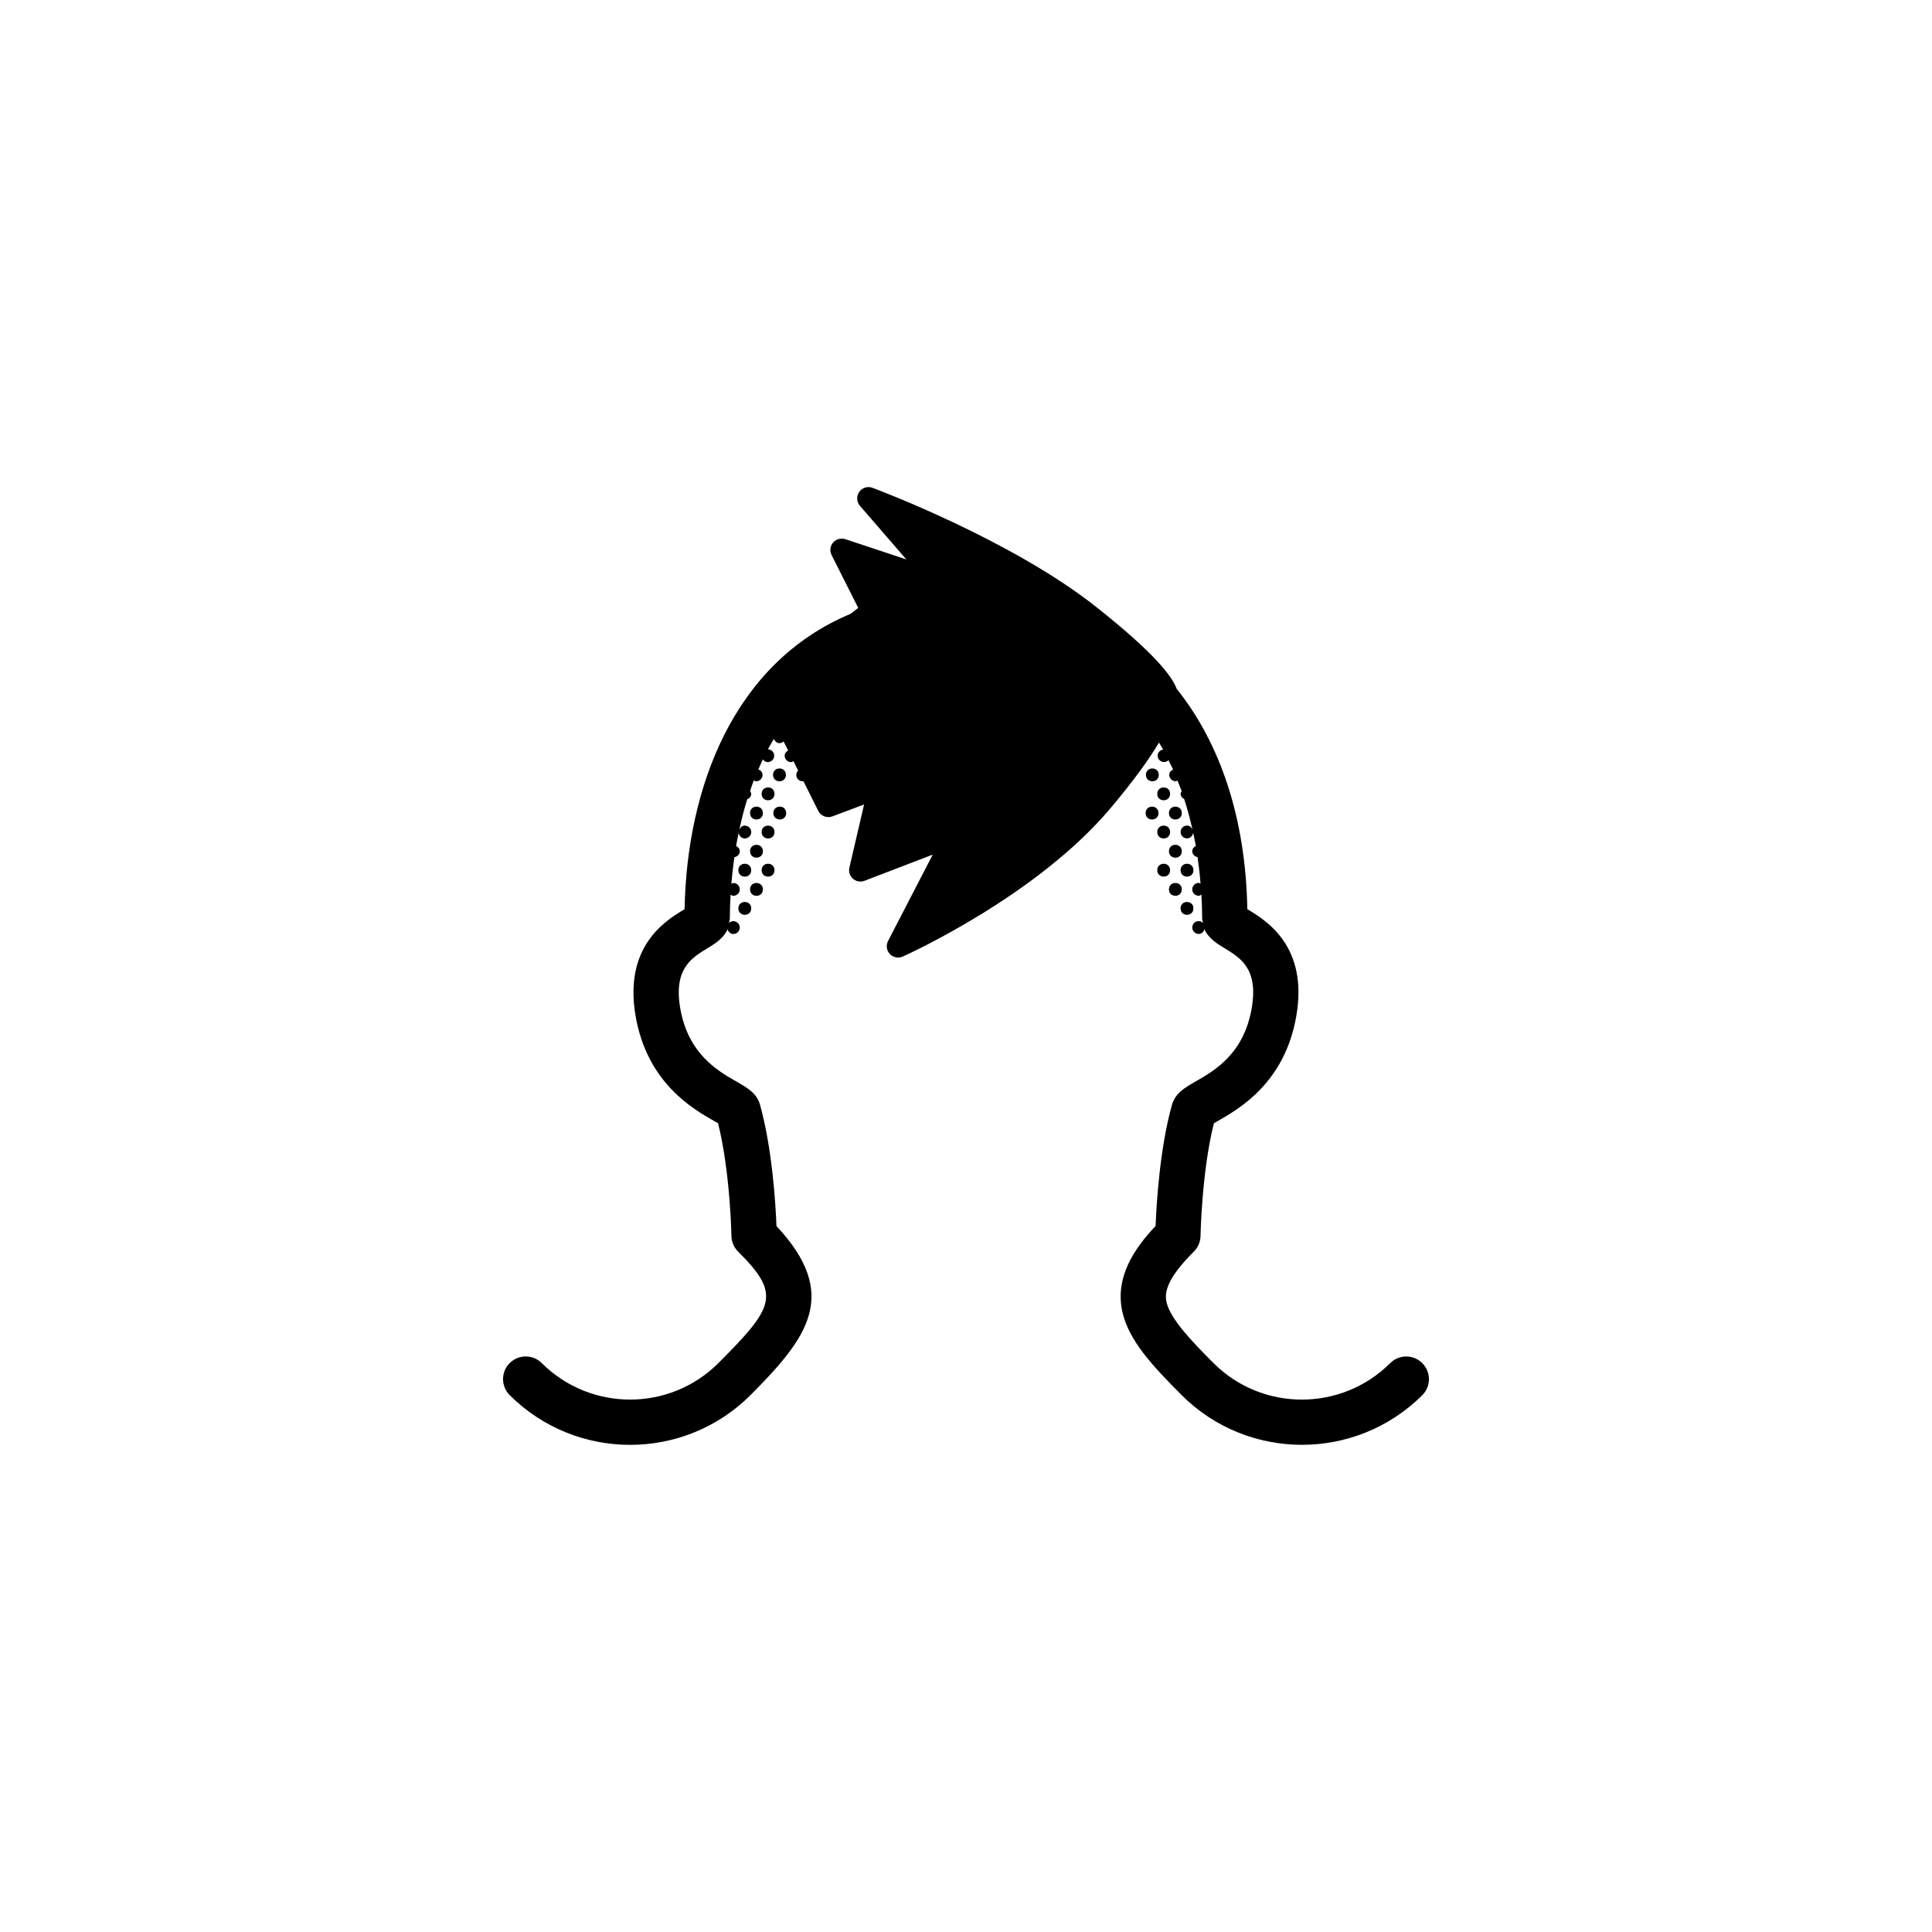 <?xml version="1.0" encoding="UTF-8"?>
<!-- Uploaded to: ICON Repo, www.svgrepo.com, Generator: ICON Repo Mixer Tools -->
<svg fill="#000000" width="800px" height="800px" version="1.1" viewBox="144 144 512 512" xmlns="http://www.w3.org/2000/svg">
 <g>
  <path d="m520.92 505.25c-2.344-2.352-6.141-2.352-8.496-0.012-12.93 12.898-33.926 12.891-46.82 0.004-5.992-6-11.453-11.754-12.461-16.148-0.539-2.348-0.207-5.996 7.246-13.422 1.102-1.102 1.742-2.59 1.762-4.144 0-0.176 0.332-17.125 3.543-29.859 0.312-0.18 0.672-0.379 1.055-0.598 5.75-3.293 17.715-10.152 20.781-27.785 3.231-18.551-8-25.34-12.801-28.242-0.059-0.035-0.117-0.074-0.176-0.109-0.434-24.031-7.152-43.957-18.738-58.406-1.18-3.293-5.875-9.453-21.227-21.617-22.359-17.738-57.867-31.078-59.375-31.641-1.301-0.48-2.734-0.031-3.512 1.098-0.785 1.129-0.711 2.641 0.188 3.68l12.297 14.203-16.188-5.367c-1.133-0.371-2.418-0.031-3.219 0.887-0.785 0.922-0.953 2.231-0.402 3.316l7.062 14.008-2.004 1.57c-31.066 12.969-43.414 46.141-44.012 78.273-0.059 0.035-0.117 0.074-0.176 0.109-4.801 2.902-16.02 9.691-12.801 28.242 3.066 17.637 15.035 24.496 20.793 27.789 0.383 0.223 0.734 0.414 1.055 0.598 3.211 12.785 3.543 29.68 3.543 29.855 0.031 1.562 0.648 3.043 1.762 4.144 11.336 11.324 9.766 14.566-5.223 29.562-12.891 12.887-33.891 12.891-46.801 0-2.344-2.344-6.152-2.348-8.504 0.004-2.344 2.348-2.344 6.144 0.012 8.488 17.602 17.566 46.211 17.566 63.793-0.004 15.145-15.176 23.879-26.633 6.898-44.809-0.227-5.738-1.102-20.52-4.379-32.219-0.898-3.019-3.344-4.422-6.191-6.047-5.098-2.926-12.82-7.352-14.93-19.426-1.809-10.465 2.973-13.355 7.184-15.91 1.867-1.137 4.273-2.59 5.359-5.043 0.215 0.691 0.746 1.25 1.516 1.25 0.938 0 1.715-0.766 1.715-1.703s-0.777-1.703-1.715-1.703c-0.453 0-0.867 0.195-1.16 0.484 0.059-0.402 0.238-0.734 0.238-1.184 0-1.723 0.07-3.91 0.195-6.309 0.238 0.121 0.453 0.301 0.73 0.301 0.938 0 1.715-0.766 1.715-1.703s-0.777-1.703-1.715-1.703c-0.207 0-0.344 0.156-0.527 0.215 0.176-2.18 0.453-4.555 0.805-7.043 0.785-0.156 1.438-0.754 1.438-1.586 0-0.656-0.441-1.113-0.984-1.402 0.195-1.133 0.453-2.312 0.699-3.481 0.105 0.828 0.754 1.496 1.613 1.496 0.938 0 1.703-0.762 1.703-1.699 0-0.941-0.766-1.703-1.703-1.703-0.711 0-1.211 0.5-1.465 1.117 0.57-2.648 1.25-5.352 2.098-8.09 0.59-0.266 1.074-0.75 1.074-1.441 0-0.293-0.188-0.504-0.309-0.746 0.312-0.945 0.629-1.891 0.984-2.832 0.215 0.09 0.371 0.25 0.609 0.25 0.945 0 1.715-0.766 1.715-1.703 0-0.711-0.492-1.199-1.113-1.457 0.383-0.887 0.777-1.773 1.188-2.656 0.324 0.418 0.746 0.727 1.309 0.727 0.938 0 1.703-0.766 1.703-1.703 0-0.926-0.746-1.664-1.672-1.688 0.504-0.934 1.055-1.844 1.594-2.754 0.258 0.625 0.754 1.125 1.465 1.125 0.434 0 0.805-0.195 1.102-0.457l1.211 2.402c-0.527 0.293-0.926 0.746-0.926 1.379 0 0.938 0.754 1.703 1.691 1.703 0.246 0 0.414-0.168 0.629-0.262l1.238 2.488c-0.289 0.309-0.484 0.711-0.484 1.16 0 0.938 0.766 1.703 1.715 1.703 0.059 0 0.102-0.059 0.168-0.07l3.934 7.894c0.691 1.375 2.301 2.004 3.738 1.473l8.414-3.16-3.894 16.738c-0.246 1.082 0.117 2.215 0.953 2.949 0.848 0.719 2.004 0.938 3.047 0.539l18.086-6.941-11.84 22.898c-0.59 1.133-0.395 2.516 0.484 3.441 0.578 0.613 1.367 0.938 2.188 0.938 0.414 0 0.828-0.086 1.23-0.262 1.426-0.641 35.348-16.035 54.859-39.086 6.277-7.422 10.383-13.148 13.039-17.625 0.363 0.621 0.754 1.223 1.102 1.859-0.816 0.133-1.465 0.762-1.465 1.602 0 0.938 0.766 1.703 1.703 1.703 0.465 0 0.855-0.191 1.168-0.484 0.402 0.828 0.848 1.617 1.23 2.457-0.559 0.281-1.012 0.746-1.012 1.414 0 0.938 0.766 1.703 1.703 1.703 0.188 0 0.309-0.137 0.465-0.191 0.371 0.945 0.777 1.879 1.125 2.836-0.105 0.227-0.289 0.414-0.289 0.68 0 0.645 0.422 1.098 0.953 1.391 0.855 2.644 1.57 5.352 2.195 8.098-0.277-0.594-0.754-1.074-1.445-1.074-0.938 0-1.703 0.766-1.703 1.703s0.766 1.699 1.703 1.699c0.867 0 1.516-0.676 1.621-1.512 0.246 1.164 0.504 2.328 0.711 3.512-0.527 0.289-0.945 0.746-0.945 1.391 0 0.82 0.629 1.422 1.406 1.578 0.332 2.336 0.609 4.684 0.785 7.043-0.156-0.059-0.297-0.211-0.492-0.211-0.938 0-1.703 0.766-1.703 1.703s0.766 1.703 1.703 1.703c0.297 0 0.492-0.18 0.73-0.309 0.117 2.106 0.188 4.219 0.188 6.312 0 0.449 0.168 0.781 0.246 1.184-0.312-0.289-0.711-0.48-1.16-0.48-0.938 0-1.703 0.766-1.703 1.703 0 0.941 0.766 1.703 1.703 1.703 0.754 0 1.301-0.555 1.516-1.246 1.094 2.453 3.481 3.906 5.352 5.039 4.211 2.555 8.992 5.445 7.176 15.91-2.098 12.078-9.809 16.5-14.918 19.426-2.84 1.633-5.297 3.039-6.207 6.141-3.254 11.617-4.121 26.375-4.336 32.117-5.566 5.894-10.914 13.594-8.785 22.867 1.734 7.523 7.856 14.113 15.684 21.957 8.777 8.785 20.328 13.176 31.883 13.176 11.543 0 23.094-4.394 31.902-13.168 2.332-2.332 2.332-6.129-0.012-8.477z"/>
  <path d="m343.08 384.73c0 2.273-3.406 2.273-3.406 0 0-2.269 3.406-2.269 3.406 0"/>
  <path d="m460.27 384.73c0 2.273-3.406 2.273-3.406 0 0-2.269 3.406-2.269 3.406 0"/>
  <path d="m346.18 379.7c0 2.269-3.406 2.269-3.406 0s3.406-2.269 3.406 0"/>
  <path d="m457.19 379.7c0 2.269-3.406 2.269-3.406 0s3.406-2.269 3.406 0"/>
  <path d="m343.08 374.61c0 2.269-3.406 2.269-3.406 0 0-2.273 3.406-2.273 3.406 0"/>
  <path d="m349.25 374.61c0 2.269-3.406 2.269-3.406 0 0-2.273 3.406-2.273 3.406 0"/>
  <path d="m454.09 374.61c0 2.269-3.402 2.269-3.402 0 0-2.273 3.402-2.273 3.402 0"/>
  <path d="m460.27 374.61c0 2.269-3.406 2.269-3.406 0 0-2.273 3.406-2.273 3.406 0"/>
  <path d="m346.18 369.59c0 2.269-3.406 2.269-3.406 0 0-2.273 3.406-2.273 3.406 0"/>
  <path d="m457.19 369.59c0 2.269-3.406 2.269-3.406 0 0-2.273 3.406-2.273 3.406 0"/>
  <path d="m349.25 364.5c0 2.269-3.406 2.269-3.406 0 0-2.273 3.406-2.273 3.406 0"/>
  <path d="m454.09 364.5c0 2.269-3.402 2.269-3.402 0 0-2.273 3.402-2.273 3.402 0"/>
  <path d="m346.18 359.47c0 2.269-3.406 2.269-3.406 0 0-2.273 3.406-2.273 3.406 0"/>
  <path d="m352.35 359.47c0 2.269-3.402 2.269-3.402 0 0-2.273 3.402-2.273 3.402 0"/>
  <path d="m451.01 359.47c0 2.269-3.406 2.269-3.406 0 0-2.273 3.406-2.273 3.406 0"/>
  <path d="m457.19 359.47c0 2.269-3.406 2.269-3.406 0 0-2.273 3.406-2.273 3.406 0"/>
  <path d="m349.25 354.38c0 2.269-3.406 2.269-3.406 0 0-2.269 3.406-2.269 3.406 0"/>
  <path d="m454.09 354.38c0 2.269-3.402 2.269-3.402 0 0-2.269 3.402-2.269 3.402 0"/>
  <path d="m352.27 349.35c0 2.269-3.406 2.269-3.406 0 0-2.273 3.406-2.273 3.406 0"/>
  <path d="m451.09 349.35c0 2.269-3.406 2.269-3.406 0 0-2.273 3.406-2.273 3.406 0"/>
 </g>
</svg>